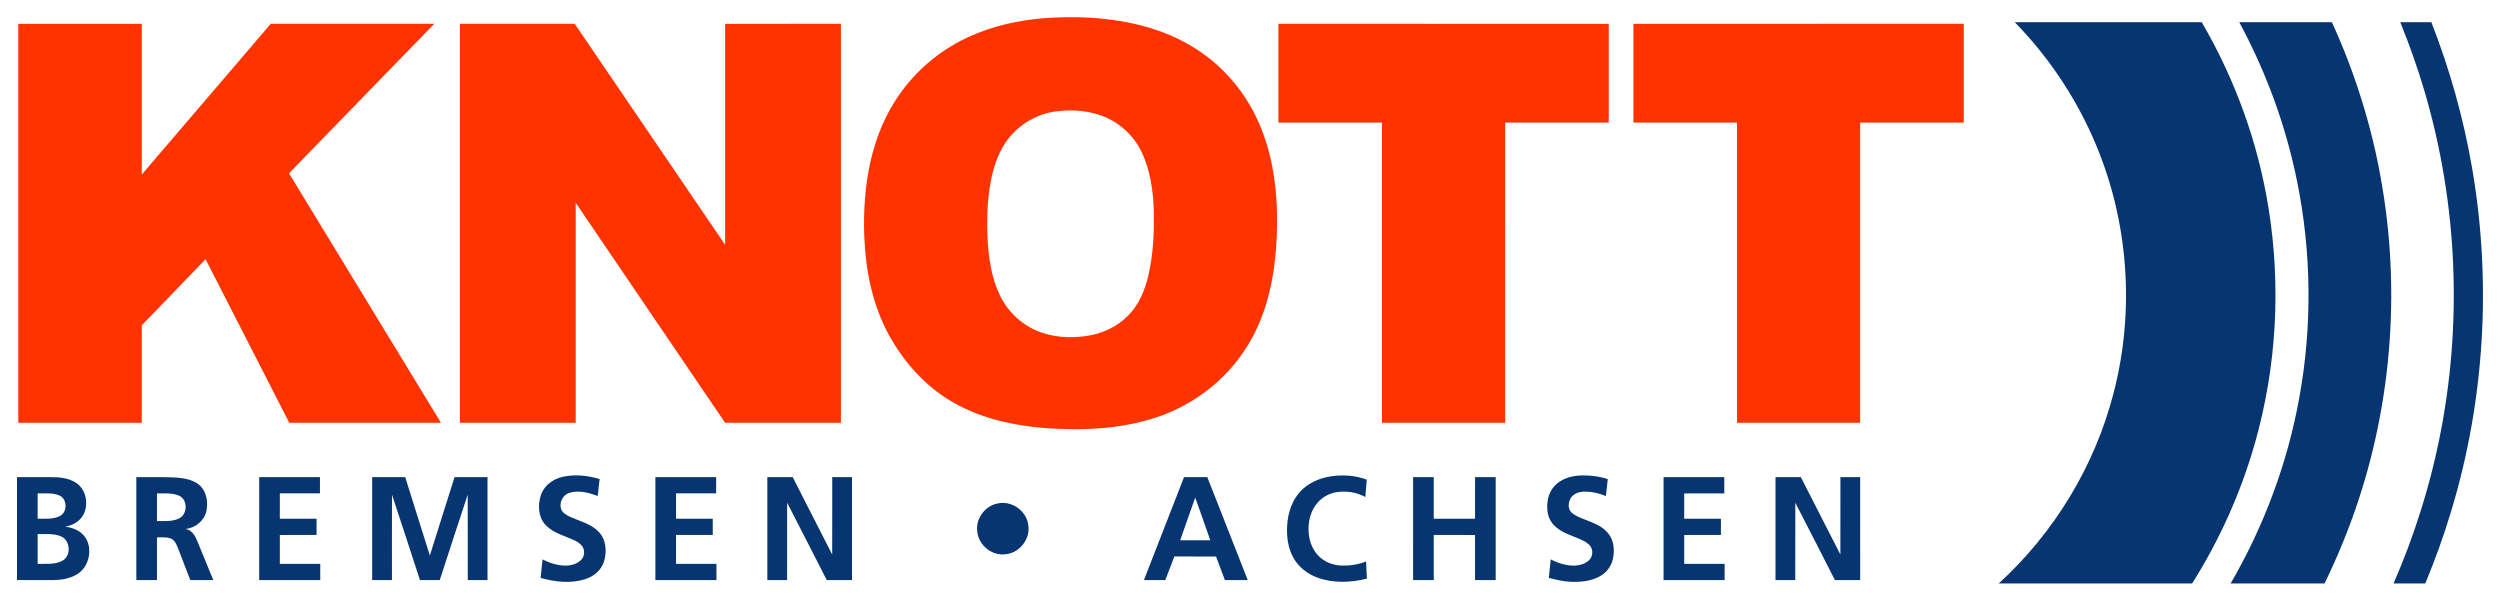 <?xml version="1.0" encoding="UTF-8"?> <svg xmlns="http://www.w3.org/2000/svg" width="2560pt" height="615pt" viewBox="0 0 2560 615" version="1.1"><g id="#ff3300ff"><path fill="#ff3300" opacity="1.00" d=" M 1066.51 18.84 C 1100.45 16.00 1135.05 17.57 1168.15 25.97 C 1200.53 34.12 1231.31 50.25 1254.58 74.44 C 1270.24 90.39 1282.51 109.55 1290.96 130.21 C 1307.26 170.24 1309.79 214.44 1306.46 257.11 C 1303.52 292.88 1294.56 329.11 1274.16 359.13 C 1254.19 389.33 1224.21 412.56 1190.35 425.21 C 1151.71 439.42 1109.71 441.31 1069.02 438.26 C 1037.25 435.62 1005.25 428.53 977.28 412.77 C 952.07 398.67 931.34 377.40 916.13 352.98 C 898.37 325.20 889.36 292.64 886.25 260.04 C 883.85 234.38 884.29 208.41 888.07 182.91 C 891.63 159.53 898.43 136.50 909.53 115.56 C 927.35 81.47 956.85 53.71 991.87 37.82 C 1015.33 27.02 1040.85 21.17 1066.51 18.84 M 1082.49 113.89 C 1061.37 116.31 1041.70 128.26 1029.76 145.83 C 1020.34 159.76 1015.84 176.36 1013.33 192.81 C 1010.68 211.07 1010.38 229.62 1011.46 248.02 C 1012.70 266.32 1015.66 284.86 1023.48 301.60 C 1030.94 317.78 1044.44 331.10 1060.74 338.29 C 1076.81 345.37 1094.96 346.53 1112.20 344.11 C 1127.99 341.88 1143.33 335.04 1154.66 323.66 C 1166.04 312.78 1172.15 297.69 1175.79 282.66 C 1180.79 261.52 1181.84 239.66 1181.57 218.01 C 1181.02 196.86 1178.34 175.20 1169.12 155.92 C 1161.39 139.57 1147.43 126.23 1130.64 119.46 C 1115.47 113.32 1098.64 111.98 1082.49 113.89 Z"></path><path fill="#ff3300" opacity="1.00" d=" M 18.72 24.41 C 60.87 24.39 103.02 24.40 145.16 24.41 C 145.17 75.86 145.16 127.31 145.17 178.76 C 189.20 127.31 233.19 75.84 277.22 24.39 C 333.04 24.41 388.86 24.39 444.68 24.40 C 395.11 75.44 345.50 126.43 295.91 177.44 C 347.78 262.61 399.68 347.76 451.55 432.93 C 399.78 432.94 348.01 432.93 296.23 432.94 C 267.65 377.12 239.10 321.28 210.51 265.47 C 188.74 288.04 166.93 310.57 145.16 333.14 C 145.17 366.40 145.16 399.67 145.16 432.93 C 103.02 432.93 60.87 432.94 18.72 432.93 C 18.72 296.75 18.72 160.58 18.72 24.41 Z"></path><path fill="#ff3300" opacity="1.00" d=" M 470.96 24.40 C 510.15 24.40 549.34 24.40 588.53 24.40 C 639.87 99.83 691.21 175.25 742.55 250.68 C 742.55 175.25 742.55 99.83 742.55 24.41 C 782.07 24.40 821.58 24.40 861.10 24.40 C 861.11 160.58 861.11 296.75 861.10 432.93 C 821.57 432.92 782.03 432.96 742.50 432.91 C 691.54 357.80 640.50 282.74 589.51 207.66 C 589.51 282.75 589.51 357.84 589.51 432.93 C 549.99 432.93 510.47 432.94 470.96 432.93 C 470.95 296.75 470.94 160.58 470.96 24.40 Z"></path><path fill="#ff3300" opacity="1.00" d=" M 1309.08 24.40 C 1421.83 24.41 1534.59 24.39 1647.34 24.41 C 1647.34 58.11 1647.34 91.82 1647.34 125.53 C 1611.98 125.54 1576.62 125.53 1541.27 125.53 C 1541.25 228.00 1541.27 330.46 1541.26 432.93 C 1499.22 432.94 1457.18 432.93 1415.15 432.93 C 1415.15 330.47 1415.15 228.00 1415.15 125.54 C 1379.79 125.53 1344.44 125.53 1309.08 125.54 C 1309.07 91.82 1309.07 58.11 1309.08 24.40 Z"></path><path fill="#ff3300" opacity="1.00" d=" M 1672.63 24.41 C 1785.38 24.39 1898.13 24.41 2010.89 24.40 C 2010.90 58.11 2010.90 91.82 2010.89 125.54 C 1975.53 125.53 1940.17 125.53 1904.82 125.54 C 1904.81 228.00 1904.82 330.47 1904.82 432.93 C 1862.78 432.93 1820.74 432.94 1778.70 432.93 C 1778.70 330.46 1778.71 228.00 1778.70 125.53 C 1743.34 125.53 1707.98 125.54 1672.63 125.53 C 1672.62 91.82 1672.62 58.11 1672.63 24.41 Z"></path></g><g id="#073571ff"><path fill="#073571" opacity="1.00" d=" M 2063.11 22.74 C 2126.92 22.74 2190.74 22.72 2254.57 22.75 C 2288.78 81.26 2312.24 146.08 2322.97 213.03 C 2335.90 293.07 2331.25 375.95 2308.99 453.93 C 2294.58 504.52 2272.81 552.99 2244.74 597.46 C 2178.74 597.46 2112.74 597.48 2046.74 597.46 C 2103.40 545.65 2144.94 477.41 2164.16 403.03 C 2186.77 316.84 2179.48 223.11 2143.42 141.59 C 2124.08 97.57 2096.68 57.14 2063.11 22.74 Z"></path><path fill="#073571" opacity="1.00" d=" M 2293.00 22.74 C 2324.63 22.73 2356.26 22.74 2387.89 22.73 C 2414.03 79.96 2432.20 140.86 2441.33 203.12 C 2458.97 321.44 2444.56 444.47 2399.22 555.23 C 2393.49 569.55 2387.03 583.56 2380.38 597.46 C 2348.30 597.47 2316.23 597.48 2284.16 597.46 C 2318.39 538.67 2342.48 473.95 2354.54 406.98 C 2367.78 334.05 2367.00 258.60 2352.28 185.96 C 2340.83 128.98 2320.60 73.85 2293.00 22.74 Z"></path><path fill="#073571" opacity="1.00" d=" M 2457.88 22.74 C 2468.48 22.73 2479.09 22.73 2489.71 22.74 C 2508.44 70.66 2522.47 120.42 2531.26 171.13 C 2551.56 287.65 2544.46 408.89 2510.39 522.17 C 2502.77 547.73 2493.69 572.83 2483.50 597.46 C 2472.66 597.47 2461.82 597.47 2450.99 597.46 C 2471.58 550.23 2487.37 500.90 2497.68 450.42 C 2521.87 332.50 2516.76 208.65 2482.63 93.20 C 2475.61 69.30 2467.23 45.82 2457.88 22.74 Z"></path><path fill="#073571" opacity="1.00" d=" M 576.17 488.26 C 588.65 485.47 601.84 486.89 614.00 490.56 C 613.37 496.35 612.70 502.13 612.05 507.92 C 602.85 504.39 592.39 501.64 582.72 504.80 C 575.99 506.94 572.37 515.03 574.66 521.58 C 576.40 525.65 580.64 527.74 584.42 529.53 C 594.11 533.84 605.05 536.47 612.74 544.22 C 620.73 552.19 621.74 564.88 618.43 575.19 C 615.62 584.07 607.72 590.46 599.01 593.14 C 584.22 597.81 568.28 595.86 553.60 591.76 C 554.24 585.42 554.90 579.09 555.56 572.76 C 563.37 576.83 572.12 579.58 581.00 579.13 C 586.16 578.74 591.57 577.06 595.21 573.20 C 598.95 569.28 599.15 562.53 595.51 558.48 C 591.86 554.41 586.53 552.53 581.62 550.47 C 573.24 547.11 564.22 543.92 558.08 536.95 C 551.02 528.83 550.65 516.82 553.86 506.99 C 557.07 497.15 566.34 490.47 576.17 488.26 Z"></path><path fill="#073571" opacity="1.00" d=" M 1335.00 499.94 C 1347.80 488.97 1365.57 485.78 1381.97 487.15 C 1387.97 487.76 1393.92 489.04 1399.58 491.14 C 1399.07 497.08 1398.57 503.02 1398.07 508.96 C 1389.32 503.98 1378.90 502.53 1369.02 503.91 C 1361.54 505.04 1354.45 508.74 1349.45 514.44 C 1342.76 521.90 1339.82 532.11 1339.94 542.00 C 1339.96 551.57 1342.91 561.44 1349.51 568.56 C 1355.70 575.40 1364.93 578.93 1374.05 579.16 C 1382.45 579.30 1391.03 578.15 1398.84 574.93 C 1399.11 580.79 1399.43 586.65 1399.73 592.51 C 1383.04 596.70 1364.96 597.39 1348.64 591.31 C 1338.67 587.62 1329.80 580.68 1324.55 571.37 C 1318.97 561.59 1317.48 550.03 1318.02 538.93 C 1318.57 524.48 1323.81 509.57 1335.00 499.94 Z"></path><path fill="#073571" opacity="1.00" d=" M 1591.70 497.74 C 1598.11 490.70 1607.73 487.58 1617.01 486.95 C 1626.90 486.44 1636.93 487.55 1646.38 490.58 C 1645.72 496.36 1645.07 502.14 1644.43 507.92 C 1637.02 504.94 1629.04 503.03 1621.03 503.50 C 1615.90 503.86 1610.37 506.08 1607.95 510.90 C 1605.82 515.21 1605.42 521.21 1609.18 524.75 C 1613.44 528.69 1619.12 530.47 1624.40 532.62 C 1632.55 535.76 1641.21 539.17 1646.85 546.18 C 1652.66 553.31 1653.53 563.26 1651.70 572.00 C 1650.19 579.42 1645.36 586.03 1638.80 589.81 C 1629.55 595.21 1618.49 596.20 1607.99 595.71 C 1600.50 595.46 1593.22 593.53 1585.98 591.76 C 1586.61 585.43 1587.27 579.10 1587.94 572.77 C 1595.64 576.77 1604.23 579.50 1613.00 579.16 C 1618.20 578.84 1623.67 577.20 1627.41 573.39 C 1631.00 569.77 1631.56 563.58 1628.61 559.41 C 1626.03 555.81 1621.87 553.88 1617.95 552.11 C 1609.72 548.56 1600.88 545.94 1593.82 540.21 C 1588.82 536.25 1585.49 530.32 1584.68 524.00 C 1583.47 514.83 1585.29 504.72 1591.70 497.74 Z"></path><path fill="#073571" opacity="1.00" d=" M 17.40 593.99 C 17.41 558.86 17.39 523.73 17.41 488.60 C 28.92 488.60 40.43 488.60 51.95 488.60 C 60.51 488.52 69.53 489.34 77.02 493.88 C 90.68 501.78 92.30 524.09 79.74 533.74 C 76.02 536.78 71.38 538.36 66.75 539.37 C 75.21 540.16 83.87 544.13 88.26 551.72 C 94.98 563.88 90.72 581.43 78.39 588.37 C 71.05 592.67 62.37 593.98 53.98 593.99 C 41.78 594.00 29.59 594.01 17.40 593.99 M 38.54 505.21 C 38.54 513.87 38.53 522.53 38.55 531.19 C 46.17 531.06 54.35 532.00 61.36 528.36 C 69.37 524.36 68.94 510.79 60.72 507.30 C 53.72 504.38 45.93 505.43 38.54 505.21 M 38.55 546.87 C 38.54 557.05 38.54 567.22 38.55 577.40 C 47.06 577.20 56.29 578.42 64.05 574.11 C 73.12 569.06 72.08 553.51 62.70 549.35 C 55.13 545.98 46.60 547.08 38.55 546.87 Z"></path><path fill="#073571" opacity="1.00" d=" M 139.60 488.61 C 153.40 488.74 167.21 488.23 181.00 489.05 C 189.15 489.72 197.80 491.30 204.23 496.73 C 211.69 503.25 213.27 514.35 211.28 523.61 C 209.01 533.49 199.85 540.65 189.95 541.71 C 196.62 542.60 200.06 549.07 202.30 554.70 C 207.65 567.80 213.06 580.89 218.41 593.99 C 210.56 594.01 202.71 594.00 194.86 594.00 C 190.58 582.92 186.33 571.84 182.04 560.77 C 180.56 557.05 178.67 552.87 174.66 551.35 C 170.22 549.69 165.37 550.33 160.74 550.21 C 160.73 564.80 160.74 579.40 160.74 594.00 C 153.69 594.00 146.64 594.00 139.59 593.99 C 139.59 558.86 139.58 523.74 139.60 488.61 M 160.74 505.21 C 160.73 514.67 160.73 524.13 160.74 533.59 C 168.19 533.48 176.08 534.24 183.04 531.06 C 192.16 527.06 192.64 511.59 183.33 507.57 C 176.23 504.51 168.27 505.37 160.74 505.21 Z"></path><path fill="#073571" opacity="1.00" d=" M 265.41 593.99 C 265.42 558.86 265.40 523.73 265.42 488.60 C 286.15 488.60 306.89 488.60 327.62 488.60 C 327.63 494.13 327.63 499.66 327.62 505.19 C 313.93 505.21 300.24 505.19 286.56 505.20 C 286.55 513.87 286.54 522.53 286.56 531.19 C 299.09 531.21 311.63 531.19 324.16 531.21 C 324.17 536.73 324.17 542.26 324.16 547.80 C 311.63 547.81 299.09 547.79 286.56 547.81 C 286.54 557.67 286.54 567.53 286.56 577.39 C 300.35 577.41 314.14 577.40 327.93 577.40 C 327.95 582.93 327.94 588.46 327.94 594.00 C 307.10 594.00 286.25 594.01 265.41 593.99 Z"></path><path fill="#073571" opacity="1.00" d=" M 381.12 488.60 C 392.39 488.59 403.66 488.60 414.93 488.60 C 423.37 515.34 431.68 542.12 440.16 568.85 C 448.71 542.12 456.90 515.27 465.48 488.55 C 476.72 488.66 487.97 488.56 499.22 488.61 C 499.23 523.74 499.22 558.86 499.22 593.99 C 492.48 594.00 485.73 594.00 478.99 593.99 C 478.94 564.84 479.06 535.69 478.93 506.54 C 469.22 535.64 459.87 564.85 450.29 594.00 C 443.54 594.00 436.79 594.00 430.05 594.00 C 420.45 564.88 411.15 535.67 401.41 506.60 C 401.26 535.73 401.39 564.86 401.35 593.99 C 394.60 594.00 387.85 594.00 381.11 594.00 C 381.11 558.86 381.10 523.73 381.12 488.60 Z"></path><path fill="#073571" opacity="1.00" d=" M 671.12 488.60 C 691.85 488.60 712.59 488.59 733.33 488.61 C 733.34 494.13 733.34 499.66 733.33 505.19 C 719.64 505.21 705.95 505.19 692.26 505.20 C 692.25 513.87 692.25 522.53 692.26 531.20 C 704.79 531.21 717.32 531.20 729.86 531.20 C 729.86 536.73 729.86 542.26 729.86 547.80 C 717.32 547.80 704.79 547.79 692.26 547.80 C 692.25 557.67 692.24 567.53 692.27 577.40 C 706.05 577.40 719.84 577.40 733.63 577.40 C 733.64 582.93 733.63 588.46 733.64 593.99 C 712.79 594.01 691.95 594.00 671.11 594.00 C 671.11 558.86 671.10 523.73 671.12 488.60 Z"></path><path fill="#073571" opacity="1.00" d=" M 785.76 488.61 C 794.41 488.59 803.06 488.61 811.72 488.60 C 825.22 515.00 838.60 541.47 852.15 567.85 C 852.29 541.43 852.16 515.02 852.21 488.60 C 858.95 488.60 865.69 488.59 872.44 488.61 C 872.46 523.74 872.44 558.86 872.45 593.99 C 863.82 593.99 855.20 594.03 846.58 593.98 C 833.07 567.57 819.64 541.13 806.03 514.78 C 805.94 541.19 806.01 567.59 805.99 594.00 C 799.24 594.00 792.50 594.00 785.76 593.99 C 785.76 558.86 785.75 523.74 785.76 488.61 Z"></path><path fill="#073571" opacity="1.00" d=" M 1171.38 593.99 C 1185.07 558.86 1198.75 523.73 1212.45 488.60 C 1220.40 488.60 1228.35 488.60 1236.30 488.60 C 1250.11 523.73 1263.89 558.86 1277.68 594.00 C 1269.87 594.00 1262.07 594.01 1254.27 593.99 C 1251.25 585.95 1248.25 577.90 1245.22 569.87 C 1230.99 569.84 1216.76 569.90 1202.53 569.84 C 1199.36 577.86 1196.38 585.95 1193.27 594.00 C 1185.97 594.00 1178.67 594.00 1171.38 593.99 M 1223.91 509.54 C 1218.66 524.07 1213.65 538.69 1208.52 553.26 C 1218.79 553.27 1229.06 553.27 1239.33 553.26 C 1234.18 538.69 1229.21 524.06 1223.91 509.54 Z"></path><path fill="#073571" opacity="1.00" d=" M 1447.02 488.60 C 1454.06 488.60 1461.10 488.59 1468.15 488.61 C 1468.17 502.80 1468.15 517.00 1468.17 531.20 C 1482.26 531.20 1496.35 531.21 1510.44 531.19 C 1510.46 517.00 1510.43 502.80 1510.46 488.60 C 1517.50 488.60 1524.54 488.60 1531.58 488.60 C 1531.60 523.73 1531.58 558.86 1531.59 593.99 C 1524.54 594.00 1517.49 594.01 1510.45 593.99 C 1510.45 578.59 1510.46 563.20 1510.44 547.81 C 1496.35 547.79 1482.26 547.80 1468.17 547.80 C 1468.15 563.20 1468.17 578.60 1468.16 593.99 C 1461.10 594.00 1454.06 594.00 1447.01 594.00 C 1447.02 558.86 1447.01 523.73 1447.02 488.60 Z"></path><path fill="#073571" opacity="1.00" d=" M 1703.48 593.99 C 1703.49 558.86 1703.47 523.73 1703.49 488.60 C 1724.22 488.60 1744.96 488.60 1765.69 488.60 C 1765.69 494.13 1765.73 499.67 1765.67 505.21 C 1751.99 505.20 1738.31 505.20 1724.63 505.21 C 1724.62 513.87 1724.61 522.53 1724.63 531.19 C 1737.16 531.21 1749.70 531.19 1762.23 531.21 C 1762.23 536.73 1762.23 542.26 1762.23 547.79 C 1749.70 547.81 1737.16 547.79 1724.63 547.81 C 1724.62 557.67 1724.62 567.53 1724.63 577.39 C 1738.42 577.41 1752.21 577.39 1766.00 577.40 C 1766.01 582.93 1766.01 588.46 1766.01 594.00 C 1745.16 594.00 1724.32 594.01 1703.48 593.99 Z"></path><path fill="#073571" opacity="1.00" d=" M 1818.13 488.60 C 1826.78 488.60 1835.43 488.60 1844.09 488.60 C 1857.61 514.99 1870.95 541.48 1884.55 567.83 C 1884.63 541.42 1884.55 515.01 1884.59 488.61 C 1891.32 488.59 1898.07 488.60 1904.81 488.60 C 1904.82 523.73 1904.81 558.86 1904.82 594.00 C 1896.20 594.00 1887.59 594.00 1878.98 594.00 C 1865.43 567.61 1852.02 541.14 1838.40 514.79 C 1838.31 541.19 1838.38 567.59 1838.36 593.99 C 1831.61 594.00 1824.86 594.00 1818.12 594.00 C 1818.12 558.86 1818.11 523.73 1818.13 488.60 Z"></path><path fill="#073571" opacity="1.00" d=" M 1021.40 515.60 C 1035.45 512.26 1050.75 522.63 1052.84 536.91 C 1055.69 551.21 1044.42 566.10 1029.98 567.53 C 1016.21 569.57 1002.40 558.72 1000.81 544.96 C 998.60 531.73 1008.27 518.09 1021.40 515.60 Z"></path></g></svg> 
